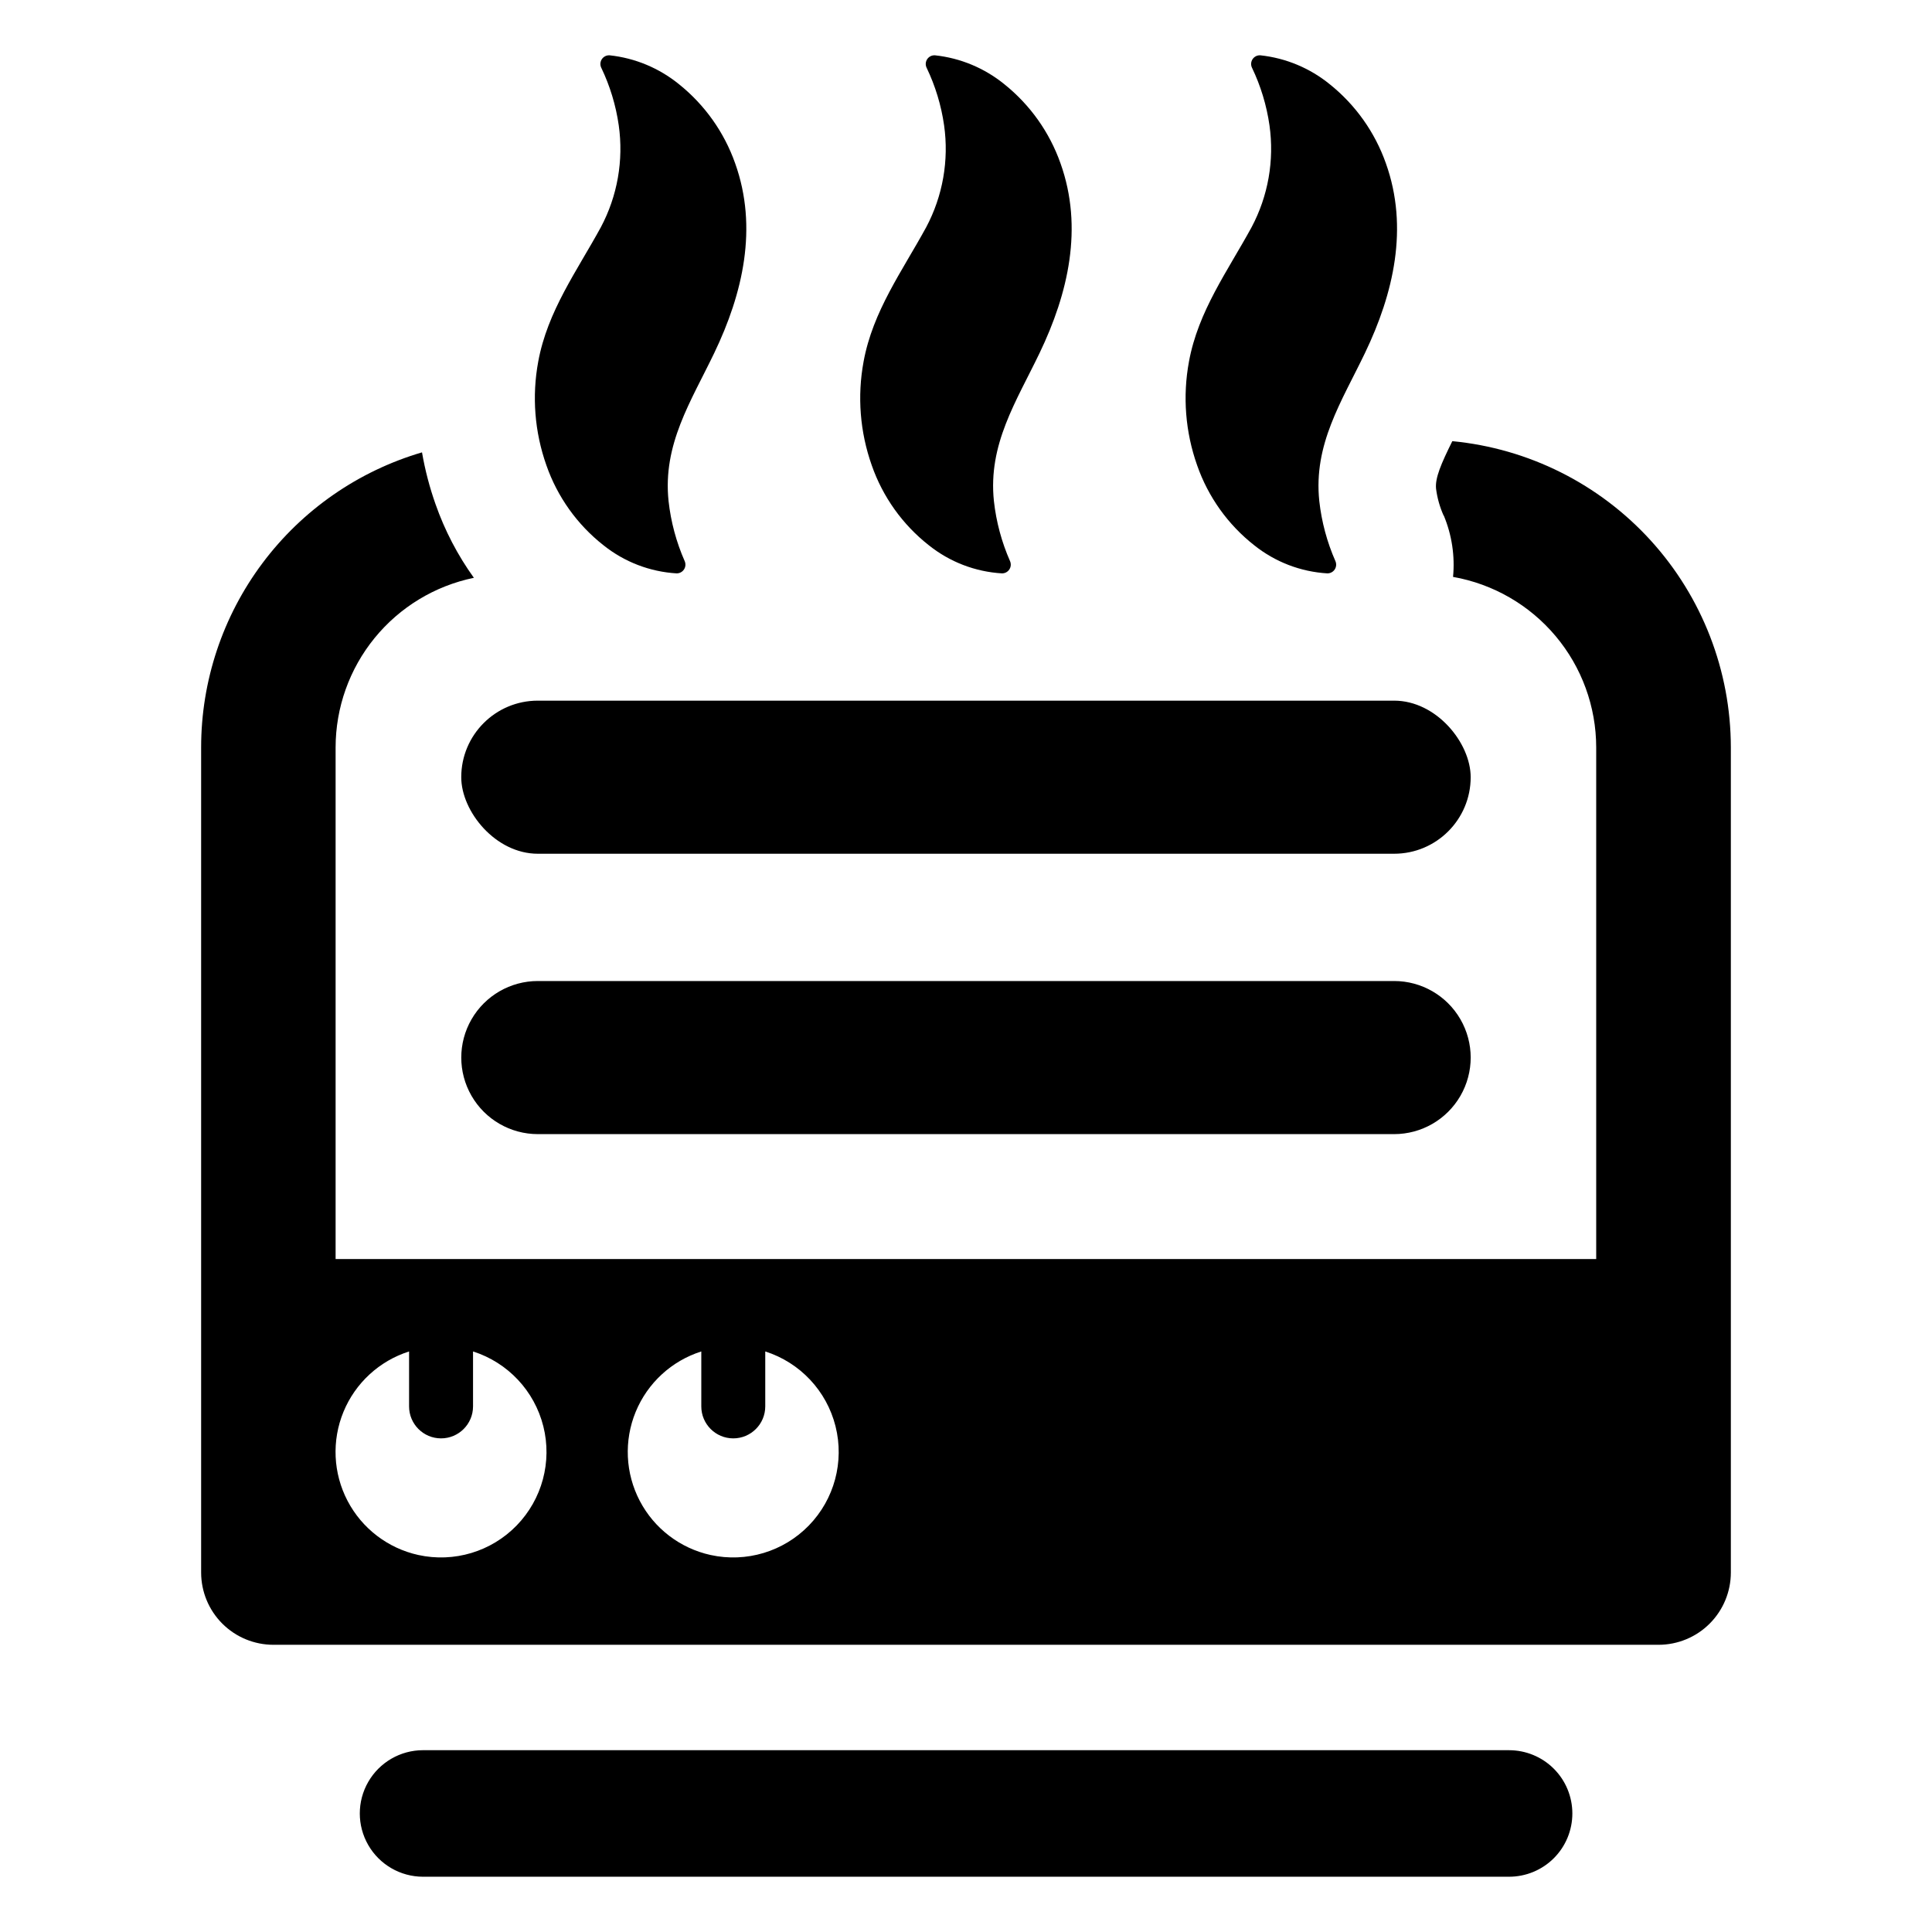 <?xml version="1.0" encoding="UTF-8"?>
<!-- The Best Svg Icon site in the world: iconSvg.co, Visit us! https://iconsvg.co -->
<svg fill="#000000" width="800px" height="800px" version="1.1" viewBox="144 144 512 512" xmlns="http://www.w3.org/2000/svg">
 <g>
  <path d="m390.15 288.5c5.535 4.426 12.301 7.027 19.375 7.449 0.781 0.012 1.516-0.375 1.949-1.023 0.438-0.652 0.512-1.477 0.207-2.195-2.231-5.062-3.676-10.438-4.285-15.938-1.586-15.047 5.926-26.375 12.105-39.238 7.59-15.801 11.633-33.211 5.547-50.258-2.898-8.227-8.039-15.48-14.84-20.938-5.273-4.305-11.684-6.981-18.449-7.703-0.809-0.043-1.582 0.34-2.035 1.012-0.453 0.672-0.52 1.535-0.172 2.266 2.32 4.832 3.887 9.988 4.644 15.293 1.312 9.273-0.348 18.727-4.746 26.996-6.359 11.645-14.141 22.23-16.59 35.594v0.004c-1.707 9.188-0.961 18.664 2.156 27.473 2.914 8.371 8.164 15.73 15.133 21.207z"/>
  <path d="m303.93 288.5c5.535 4.426 12.301 7.027 19.375 7.449 0.781 0.012 1.516-0.375 1.949-1.023 0.438-0.652 0.512-1.477 0.207-2.195-2.231-5.062-3.676-10.438-4.285-15.938-1.586-15.047 5.926-26.375 12.105-39.238 7.59-15.801 11.633-33.211 5.547-50.258-2.898-8.227-8.039-15.48-14.84-20.938-5.273-4.305-11.684-6.981-18.449-7.703-0.809-0.043-1.582 0.34-2.035 1.012s-0.52 1.535-0.172 2.266c2.32 4.832 3.887 9.988 4.644 15.293 1.312 9.273-0.348 18.727-4.746 26.996-6.359 11.645-14.141 22.23-16.59 35.594v0.004c-1.707 9.188-0.961 18.664 2.156 27.473 2.914 8.371 8.164 15.73 15.133 21.207z"/>
  <path d="m476.38 288.5c5.535 4.426 12.301 7.027 19.375 7.449 0.781 0.012 1.516-0.375 1.949-1.023 0.438-0.652 0.512-1.477 0.207-2.195-2.231-5.062-3.676-10.438-4.285-15.938-1.586-15.047 5.926-26.375 12.105-39.238 7.586-15.801 11.633-33.211 5.547-50.258-2.898-8.227-8.039-15.48-14.84-20.938-5.273-4.305-11.684-6.981-18.449-7.703-0.809-0.043-1.582 0.34-2.035 1.012s-0.52 1.535-0.172 2.266c2.32 4.832 3.887 9.988 4.644 15.293 1.312 9.273-0.348 18.727-4.746 26.996-6.359 11.645-14.141 22.23-16.59 35.594v0.004c-1.707 9.188-0.961 18.664 2.156 27.473 2.914 8.371 8.164 15.73 15.133 21.207z"/>
  <path d="m513.46 403.98h-226.93c-7.25 0-13.945 3.867-17.57 10.145s-3.625 14.008 0 20.285c3.625 6.277 10.32 10.145 17.57 10.145h226.93c7.25 0 13.945-3.867 17.57-10.145 3.625-6.277 3.625-14.008 0-20.285s-10.32-10.145-17.57-10.145z"/>
  <path d="m286.52 329.68h226.94c11.203 0 20.285 11.203 20.285 20.285 0 11.203-9.082 20.285-20.285 20.285h-226.94c-11.203 0-20.285-11.203-20.285-20.285 0-11.203 9.082-20.285 20.285-20.285z"/>
  <path d="m528.88 260.91c-2.969 5.988-4.598 9.773-4.312 12.598 0.316 2.465 0.996 4.871 2.012 7.137h0.047c2.133 5.133 2.973 10.707 2.445 16.238 10.621 1.875 20.246 7.426 27.184 15.688 6.938 8.258 10.742 18.699 10.754 29.484v135.61h-334.07v-135.61c0.012-10.559 3.664-20.793 10.336-28.977 6.676-8.184 15.965-13.82 26.309-15.953-4.301-5.981-7.719-12.547-10.156-19.496-1.582-4.473-2.785-9.074-3.59-13.75-16.891 4.961-31.723 15.258-42.273 29.352-10.551 14.09-16.258 31.219-16.262 48.824v218.67c0 5.082 2.016 9.953 5.609 13.547s8.469 5.613 13.551 5.613h367.07-0.004c5.082 0 9.957-2.019 13.551-5.613s5.613-8.465 5.613-13.547v-218.67c-0.02-20.281-7.59-39.824-21.238-54.828-13.648-15-32.391-24.383-52.578-26.316zm-274.01 295.18h-0.004c-8.066-1.777-14.934-7.027-18.762-14.348-3.828-7.32-4.223-15.961-1.078-23.598 3.148-7.637 9.512-13.492 17.383-15.996v14.559c0 4.68 3.793 8.477 8.473 8.477 4.684 0 8.477-3.797 8.477-8.477v-14.559c9.223 2.941 16.273 10.445 18.629 19.836s-0.316 19.332-7.062 26.277c-6.742 6.945-16.602 9.906-26.059 7.828zm77.441 0h-0.004c-8.066-1.777-14.938-7.027-18.762-14.348-3.828-7.32-4.223-15.961-1.078-23.598 3.148-7.637 9.508-13.492 17.383-15.996v14.559c0 4.68 3.793 8.477 8.473 8.477 4.68 0 8.477-3.797 8.477-8.477v-14.559c9.223 2.941 16.27 10.445 18.625 19.836s-0.312 19.332-7.059 26.277c-6.742 6.945-16.602 9.906-26.059 7.828z"/>
  <path d="m543.89 607.82h-287.81c-5.981 0.012-11.504 3.211-14.488 8.395-2.988 5.18-2.988 11.562 0 16.742 2.984 5.184 8.508 8.383 14.488 8.395h287.81c4.453 0.008 8.727-1.754 11.879-4.898 3.152-3.144 4.922-7.414 4.922-11.867s-1.77-8.723-4.922-11.867c-3.152-3.144-7.426-4.906-11.879-4.898z"/>
 </g>
</svg>